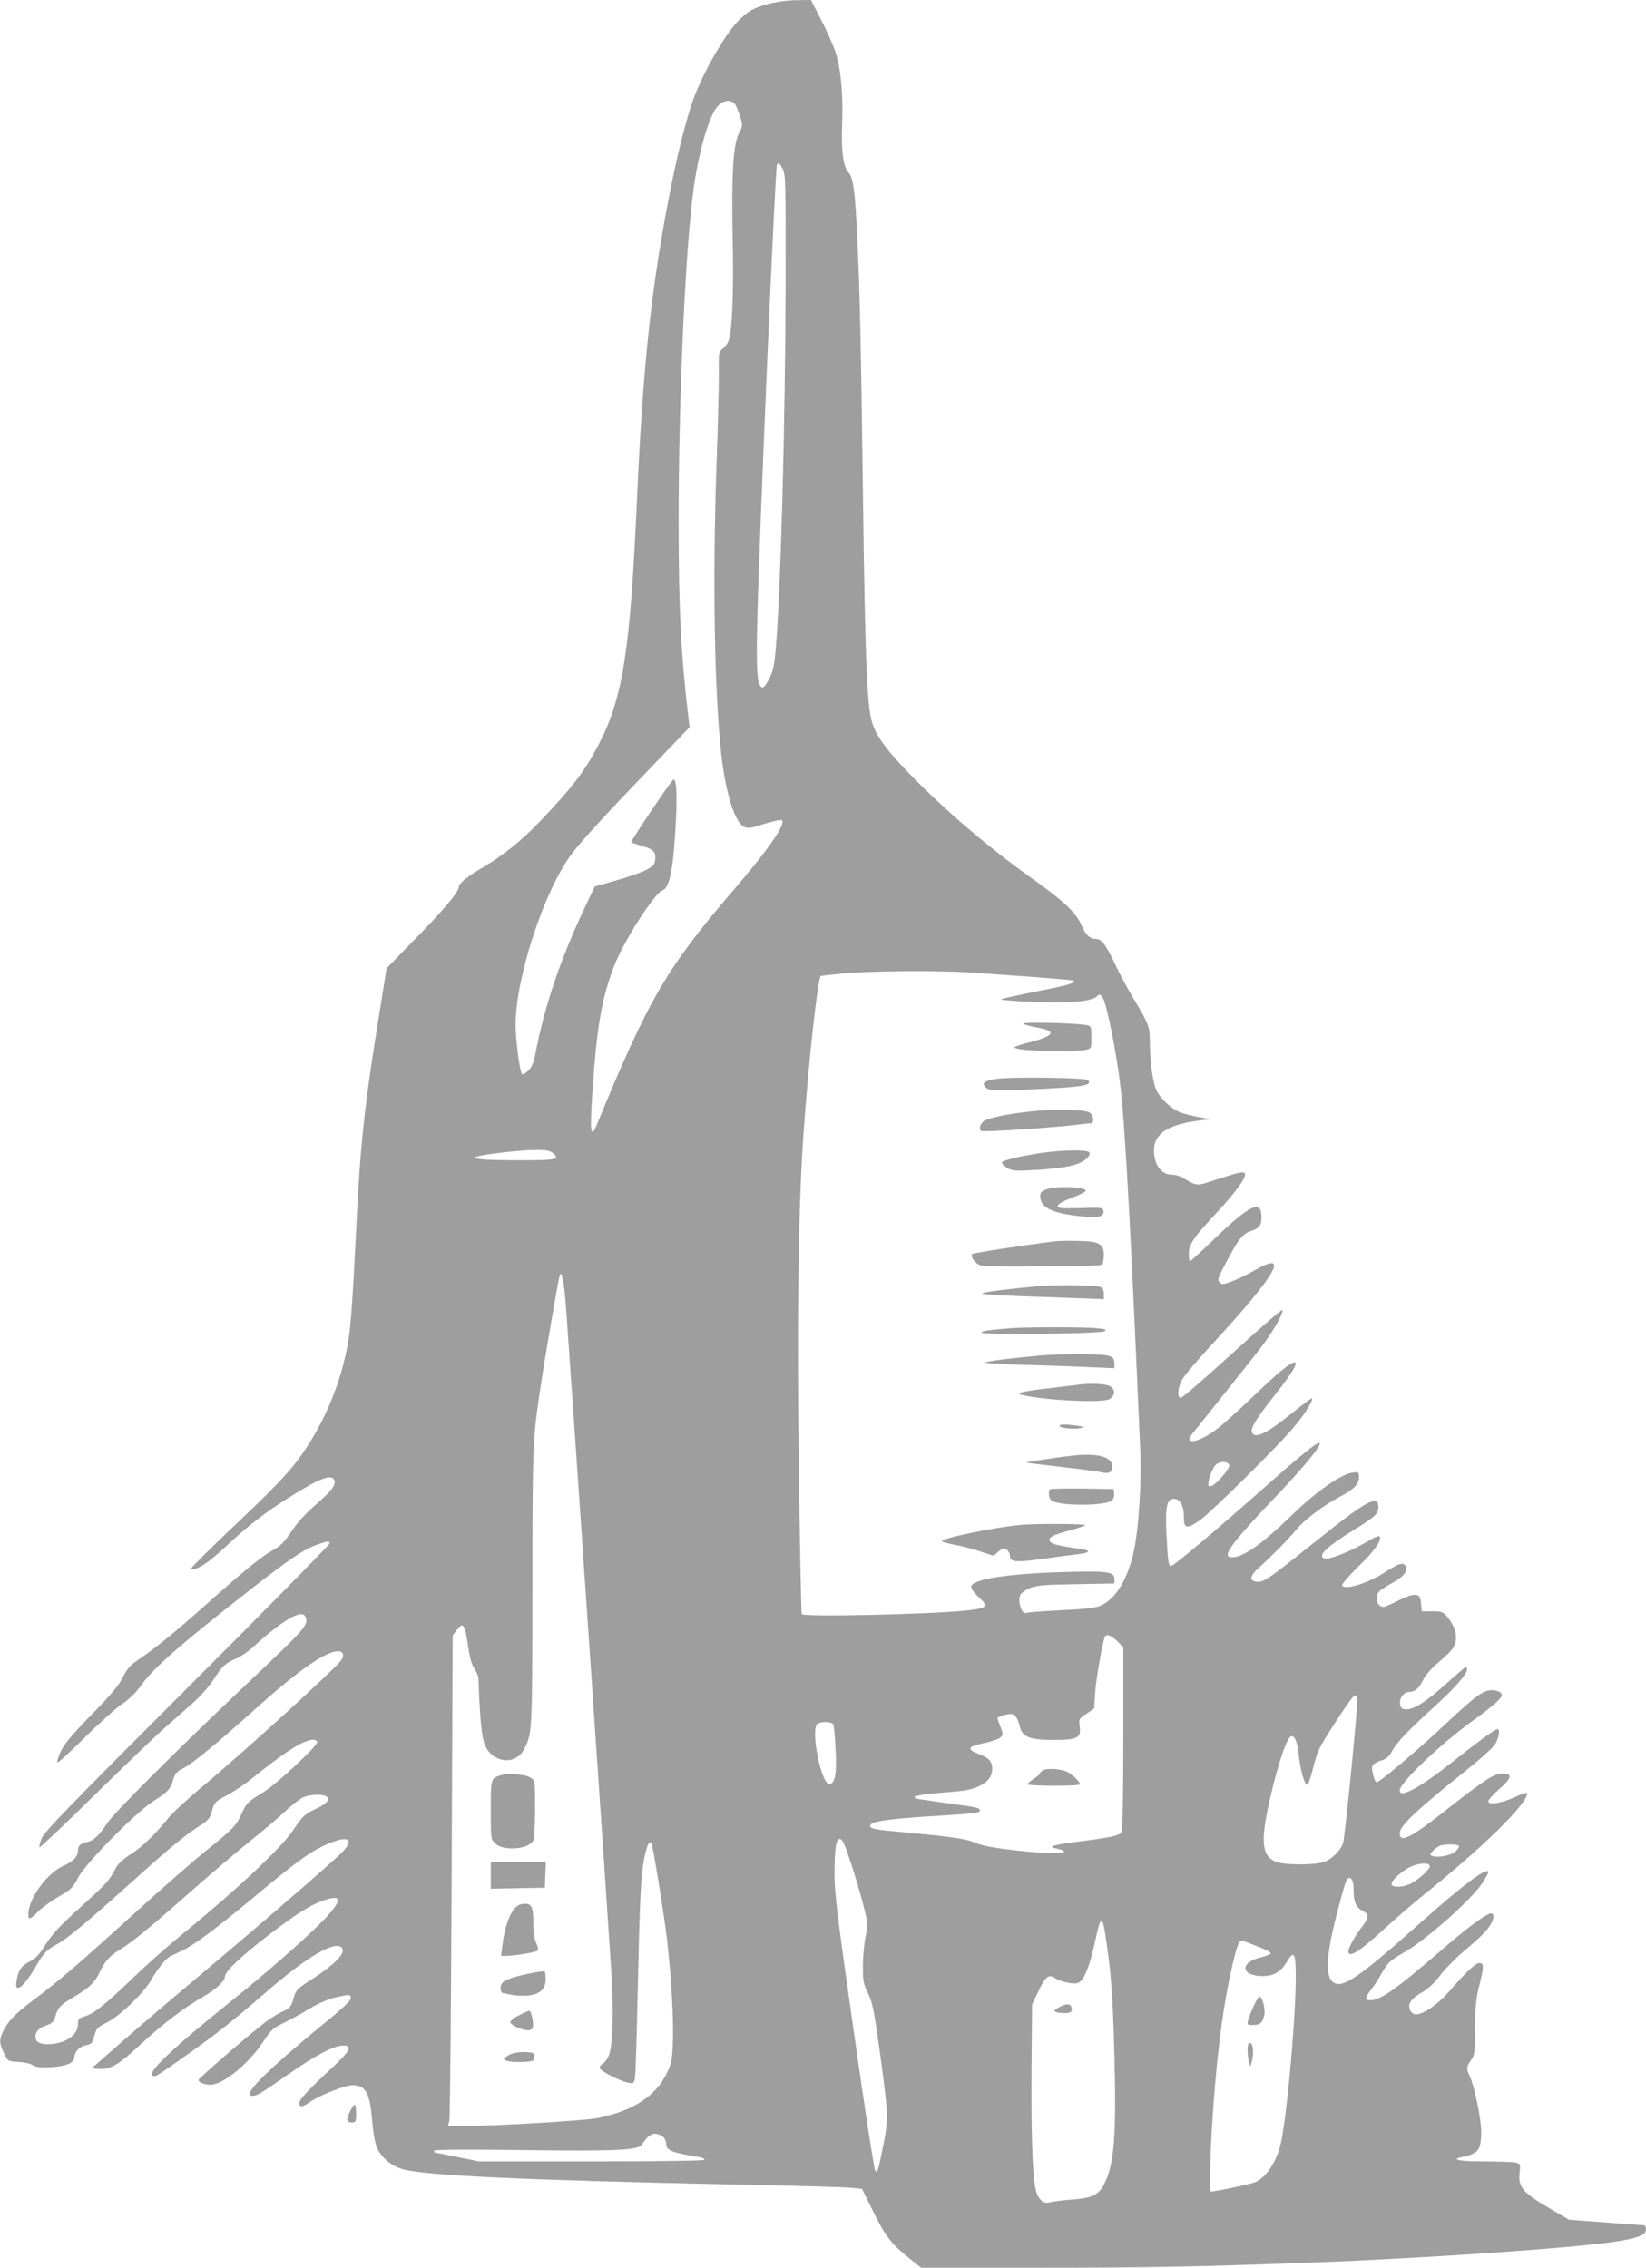 <?xml version="1.0" standalone="no"?>
<!DOCTYPE svg PUBLIC "-//W3C//DTD SVG 20010904//EN"
 "http://www.w3.org/TR/2001/REC-SVG-20010904/DTD/svg10.dtd">
<svg version="1.0" xmlns="http://www.w3.org/2000/svg"
 width="929pt" height="1280pt" viewBox="0 0 929 1280"
 preserveAspectRatio="xMidYMid meet">
<g transform="translate(0,1280) scale(0.1,-0.1)"
fill="#9e9e9e" stroke="none">
<path d="M4341 12779 c-86 -22 -121 -42 -178 -101 -73 -76 -192 -283 -248
-433 -35 -93 -91 -310 -130 -510 -108 -544 -156 -990 -190 -1755 -37 -837 -78
-1107 -206 -1362 -82 -163 -158 -264 -349 -462 -103 -107 -209 -191 -323 -257
-77 -45 -127 -86 -127 -104 0 -28 -88 -134 -241 -289 l-167 -171 -40 -250
c-85 -524 -109 -744 -132 -1230 -19 -388 -30 -541 -45 -631 -41 -238 -144
-479 -285 -666 -60 -80 -145 -169 -340 -353 -143 -136 -260 -251 -260 -257 0
-5 10 -6 23 -3 40 12 95 54 185 138 103 98 216 185 344 265 162 103 235 132
253 101 16 -25 -11 -63 -98 -138 -62 -54 -108 -103 -142 -155 -38 -57 -61 -82
-98 -102 -67 -36 -161 -112 -392 -318 -182 -162 -283 -243 -394 -318 -27 -19
-48 -45 -67 -84 -20 -43 -65 -97 -176 -211 -112 -115 -156 -168 -175 -209 -14
-30 -22 -58 -19 -62 4 -3 75 62 159 145 84 83 178 167 209 187 36 24 74 60
102 100 72 101 225 235 607 534 235 183 308 233 385 262 64 23 74 24 74 7 0
-6 -362 -374 -804 -816 -662 -662 -808 -812 -821 -848 -10 -25 -15 -47 -12
-50 3 -3 142 128 308 292 166 163 343 333 393 377 50 44 124 110 165 146 41
36 93 95 116 131 51 79 65 92 127 119 26 11 69 40 95 64 168 154 279 218 297
172 18 -46 7 -59 -321 -369 -408 -386 -759 -736 -797 -795 -46 -69 -76 -98
-110 -106 -41 -8 -56 -22 -56 -48 0 -35 -27 -64 -81 -87 -93 -41 -199 -186
-199 -274 0 -34 10 -31 55 15 21 21 73 60 116 84 70 41 81 51 110 108 43 82
322 365 424 431 83 53 98 69 113 123 10 34 20 45 58 64 52 27 192 142 410 338
237 213 393 322 462 322 29 0 38 -23 18 -51 -34 -49 -565 -532 -787 -716 -80
-67 -165 -145 -189 -175 -80 -98 -144 -160 -212 -204 -49 -32 -73 -55 -89 -86
-30 -60 -49 -81 -186 -205 -137 -124 -165 -155 -216 -235 -24 -39 -49 -64 -76
-78 -49 -24 -68 -51 -77 -107 -5 -35 -4 -43 9 -43 18 0 61 53 102 125 38 68
62 93 115 120 53 27 172 126 406 336 211 191 313 276 384 322 68 43 75 51 89
104 10 38 18 46 79 78 37 19 99 60 137 91 194 157 300 224 353 224 12 0 22 -6
22 -14 0 -23 -234 -241 -302 -281 -86 -52 -98 -63 -121 -115 -32 -74 -51 -93
-200 -213 -78 -63 -254 -217 -392 -342 -318 -289 -442 -396 -582 -501 -111
-83 -145 -119 -177 -183 -21 -44 -20 -67 7 -121 22 -45 22 -45 81 -48 32 -2
69 -10 82 -19 19 -12 42 -14 103 -11 85 5 131 25 131 56 0 30 29 61 65 68 31
5 36 11 47 53 12 42 18 48 73 76 67 33 204 163 245 234 42 72 85 125 110 138
14 7 46 22 71 34 62 29 187 122 393 293 232 194 309 251 391 292 135 67 196
53 119 -28 -54 -56 -489 -432 -789 -683 -137 -115 -335 -283 -439 -374 l-189
-166 42 -3 c62 -5 112 24 233 137 129 119 242 205 349 267 77 44 129 92 129
119 0 27 93 115 244 231 170 130 243 175 324 201 105 34 89 -17 -45 -148 -116
-113 -308 -280 -488 -424 -324 -260 -468 -396 -446 -418 14 -14 13 -15 205
121 157 111 253 187 441 350 229 199 388 292 425 247 24 -28 -38 -92 -176
-181 -75 -48 -84 -58 -95 -96 -14 -54 -23 -65 -68 -84 -19 -8 -60 -33 -91 -56
-76 -57 -380 -319 -380 -328 0 -16 50 -32 82 -26 76 15 205 124 280 236 48 73
59 83 118 111 36 17 101 53 145 80 49 30 105 54 145 64 84 19 90 19 90 -4 0
-12 -44 -55 -122 -119 -68 -54 -180 -149 -250 -210 -173 -152 -230 -222 -182
-222 23 0 47 14 200 121 150 105 254 160 306 163 60 2 47 -28 -49 -117 -148
-138 -193 -186 -193 -207 0 -25 14 -25 51 0 54 40 205 100 248 100 75 0 99
-42 112 -203 5 -66 16 -125 27 -150 25 -56 81 -103 145 -121 125 -36 692 -62
1902 -87 303 -6 582 -14 620 -17 l70 -7 62 -125 c68 -140 104 -186 204 -266
l68 -54 673 0 c629 0 875 5 1553 30 626 24 1438 80 1684 116 134 20 181 38
181 70 0 16 -6 24 -17 24 -10 0 -108 7 -218 16 l-200 15 -95 56 c-169 98 -193
126 -183 214 5 45 5 46 -27 53 -18 3 -97 6 -176 6 -137 0 -191 11 -122 25 92
18 108 40 108 143 0 72 -40 264 -65 314 -20 41 -19 53 7 89 21 29 23 41 24
182 0 122 5 168 22 236 28 107 28 131 2 131 -22 0 -80 -55 -173 -163 -60 -69
-144 -127 -185 -127 -14 0 -26 9 -34 25 -15 33 7 66 69 100 31 17 67 50 101
95 29 38 94 104 145 146 91 77 120 107 144 148 16 28 16 56 0 56 -27 0 -134
-79 -287 -212 -249 -215 -338 -278 -395 -278 -32 0 -32 14 3 59 16 20 43 62
61 94 35 61 43 69 136 123 127 75 376 298 434 389 17 27 31 53 31 57 0 35
-138 -67 -374 -277 -366 -326 -455 -386 -506 -340 -42 38 -33 164 31 405 42
160 49 180 64 180 17 0 25 -23 25 -75 0 -60 14 -91 50 -110 37 -19 38 -37 2
-84 -40 -51 -82 -125 -82 -144 0 -42 59 -6 198 121 64 59 164 145 222 192 341
274 590 518 590 579 0 5 -30 -4 -66 -21 -78 -36 -154 -49 -154 -25 0 8 27 38
60 67 72 62 79 90 22 90 -48 0 -99 -33 -317 -204 -206 -163 -265 -192 -265
-132 1 40 99 133 365 345 77 61 152 128 168 148 25 34 37 93 19 93 -14 0 -106
-68 -248 -180 -190 -151 -304 -213 -304 -166 0 43 231 263 413 394 56 40 117
88 136 107 29 29 32 36 22 49 -8 9 -29 16 -51 16 -49 0 -89 -29 -271 -200
-149 -140 -363 -320 -379 -320 -12 0 -32 74 -24 93 3 9 24 22 47 29 33 10 47
22 65 56 27 49 92 117 241 252 107 97 181 181 181 206 0 8 -3 14 -7 14 -5 0
-54 -43 -111 -94 -113 -102 -187 -149 -230 -144 -21 2 -28 9 -30 31 -4 33 22
67 50 67 33 0 55 18 78 64 12 27 47 67 83 98 81 69 95 87 103 125 8 41 -9 90
-45 134 -27 32 -33 34 -87 34 l-59 0 -5 45 c-4 40 -8 45 -32 48 -16 2 -54 -11
-96 -32 -37 -20 -75 -36 -83 -36 -42 0 -54 68 -16 95 12 9 46 30 75 46 59 33
83 69 63 93 -15 18 -37 11 -115 -39 -99 -63 -224 -102 -241 -74 -4 6 38 54 92
107 92 89 136 152 119 170 -4 3 -22 -2 -39 -12 -123 -74 -253 -126 -277 -111
-31 19 24 69 180 165 109 67 130 87 130 122 0 75 -63 41 -352 -190 -265 -213
-297 -235 -335 -230 -44 5 -40 33 13 80 70 63 163 157 213 217 47 56 149 133
244 183 80 43 107 70 107 109 0 31 -1 32 -39 26 -62 -8 -201 -105 -331 -231
-177 -172 -282 -246 -347 -246 -62 0 -9 73 248 343 161 170 260 290 247 302
-10 10 -108 -70 -340 -276 -236 -209 -485 -419 -499 -419 -14 0 -18 32 -25
174 -8 164 1 206 42 206 34 0 56 -40 56 -100 -1 -68 15 -72 86 -24 67 46 461
436 545 541 57 70 101 142 92 151 -2 2 -49 -33 -105 -78 -150 -122 -218 -155
-234 -114 -9 23 29 83 130 211 95 119 133 183 111 183 -24 0 -90 -54 -235
-193 -77 -74 -167 -155 -201 -181 -102 -79 -197 -97 -140 -27 56 69 310 388
377 474 71 89 141 211 129 223 -3 4 -130 -107 -282 -245 -151 -138 -282 -251
-290 -251 -22 0 -19 53 5 99 11 22 82 107 158 189 373 403 460 550 255 433
-37 -22 -94 -50 -126 -62 -52 -20 -60 -21 -73 -7 -14 13 -10 25 32 104 73 139
94 167 143 185 50 18 61 32 61 80 0 99 -64 70 -259 -117 -76 -74 -142 -134
-145 -134 -3 0 -6 20 -6 43 0 54 26 92 157 232 103 110 168 199 160 219 -7 16
-23 13 -165 -33 -113 -37 -101 -38 -192 14 -14 8 -40 15 -58 15 -50 0 -88 43
-97 107 -16 116 62 175 260 199 l60 7 -70 12 c-38 7 -86 19 -106 27 -49 21
-106 74 -130 120 -22 43 -39 163 -39 276 0 85 -7 105 -89 240 -34 56 -82 145
-107 199 -49 106 -77 143 -106 143 -36 0 -59 21 -83 76 -32 73 -101 138 -271
259 -247 175 -506 396 -705 602 -139 144 -192 220 -212 305 -24 98 -35 381
-46 1233 -12 903 -18 1181 -32 1470 -12 271 -23 352 -49 380 -31 33 -43 124
-37 270 7 173 -8 329 -40 419 -14 39 -50 119 -81 179 l-55 107 -81 -1 c-45 0
-114 -9 -155 -20z m-187 -576 c7 -16 19 -47 26 -70 12 -38 11 -46 -9 -84 -33
-63 -43 -228 -36 -594 7 -318 -3 -544 -26 -586 -6 -13 -21 -31 -33 -40 -19
-16 -21 -26 -19 -126 1 -59 -5 -310 -14 -558 -21 -614 -11 -1243 27 -1595 25
-226 76 -391 130 -417 22 -10 39 -8 115 17 50 16 94 25 98 20 23 -22 -76 -165
-278 -400 -373 -435 -474 -607 -769 -1324 -33 -79 -38 -31 -21 210 24 357 53
520 126 703 55 138 225 402 269 416 41 13 63 134 76 417 6 141 1 208 -15 208
-9 0 -244 -350 -239 -355 2 -1 28 -10 59 -19 67 -19 81 -34 77 -78 -3 -28 -10
-37 -53 -59 -27 -14 -104 -41 -169 -59 l-119 -34 -55 -115 c-141 -300 -230
-562 -282 -838 -9 -44 -20 -69 -40 -88 -18 -17 -30 -23 -35 -16 -13 21 -35
196 -35 277 0 263 160 754 315 962 53 72 206 238 465 507 l202 210 -6 50 c-42
349 -56 621 -56 1110 0 705 38 1548 86 1890 29 206 88 405 134 455 38 40 84
41 104 3z m263 -355 c17 -31 18 -76 17 -648 -2 -789 -27 -1721 -55 -2055 -8
-94 -15 -131 -35 -172 -14 -29 -32 -53 -39 -53 -31 0 -38 77 -31 375 11 473
101 2558 111 2575 9 15 13 12 32 -22z m1072 -4538 c75 -5 232 -17 350 -25 118
-9 217 -18 220 -20 13 -13 -29 -26 -204 -60 -104 -21 -196 -41 -204 -45 -8 -4
71 -11 175 -15 209 -9 333 2 364 30 17 16 19 15 35 -9 22 -34 79 -321 99 -501
28 -247 60 -849 112 -2060 7 -172 -9 -428 -35 -553 -34 -162 -102 -276 -187
-314 -32 -14 -84 -20 -227 -27 -102 -5 -190 -12 -195 -15 -24 -14 -51 69 -33
102 6 11 30 28 53 38 36 15 79 19 261 22 l217 4 0 24 c0 42 -34 47 -270 41
-323 -8 -530 -40 -538 -81 -3 -11 14 -35 42 -61 58 -53 50 -62 -65 -75 -199
-22 -923 -38 -934 -21 -3 6 -10 367 -16 803 -12 852 -3 1519 27 1923 29 407
80 867 97 876 1 1 56 7 122 14 149 15 554 18 734 5z m-2369 -1018 c45 -37 20
-42 -198 -41 -202 0 -278 8 -222 23 50 13 237 34 316 35 66 1 86 -3 104 -17z
m76 -889 c40 -557 245 -3577 255 -3743 13 -223 7 -411 -15 -463 -8 -20 -24
-40 -35 -46 -12 -7 -18 -17 -15 -26 7 -17 115 -72 160 -81 29 -6 32 -4 38 28
3 18 10 233 15 478 12 545 18 664 37 760 15 73 27 100 40 88 8 -9 72 -401 89
-548 24 -210 37 -440 33 -566 -3 -104 -7 -126 -31 -179 -62 -134 -189 -218
-392 -260 -76 -15 -561 -44 -754 -45 l-93 0 8 28 c4 15 10 638 13 1384 l6
1357 21 28 c37 50 48 38 64 -77 10 -72 22 -116 38 -140 12 -19 22 -42 22 -50
9 -245 19 -339 38 -382 44 -101 174 -113 220 -21 46 90 46 86 47 908 0 822 1
844 51 1170 16 110 91 546 100 584 13 58 27 -9 40 -186z m3742 -874 c2 -9 -18
-39 -43 -67 -45 -50 -75 -66 -75 -39 0 30 23 90 41 108 24 24 72 22 77 -2z
m-632 -993 l34 -34 0 -512 c0 -321 -4 -518 -10 -530 -11 -21 -54 -31 -245 -55
-146 -19 -176 -29 -122 -39 20 -4 39 -11 42 -16 9 -15 -121 -12 -269 5 -144
17 -195 27 -246 49 -42 17 -133 30 -360 51 -206 19 -222 22 -218 43 4 21 108
36 367 52 213 13 251 17 251 30 0 16 -14 19 -171 40 -85 12 -165 24 -178 26
-51 11 -1 24 120 34 149 11 183 17 231 41 46 23 68 54 68 94 0 43 -17 62 -75
84 -72 27 -64 43 28 62 43 9 85 23 94 32 15 15 15 19 0 59 -10 24 -17 47 -17
50 0 4 19 12 41 18 51 14 68 1 84 -63 15 -62 54 -78 191 -78 135 0 156 11 148
75 -6 42 -5 44 37 72 l44 30 6 89 c5 80 44 298 56 318 9 16 37 5 69 -27z
m1354 -338 c-1 -81 -70 -776 -80 -803 -15 -40 -57 -83 -100 -102 -51 -22 -232
-22 -283 0 -75 33 -83 113 -32 341 47 210 100 366 124 366 21 0 34 -35 42
-112 10 -91 36 -175 50 -161 5 5 18 47 30 93 26 101 31 112 127 260 105 163
122 179 122 118z m-2956 -133 c3 -9 9 -71 12 -139 8 -136 -3 -196 -36 -196
-45 0 -105 301 -68 338 18 18 85 15 92 -3z m-2870 -401 c34 -13 17 -42 -41
-69 -73 -34 -85 -45 -138 -125 -67 -101 -327 -344 -636 -596 -74 -60 -192
-165 -264 -234 -159 -153 -224 -206 -276 -221 -36 -11 -39 -15 -39 -47 0 -43
-41 -84 -102 -101 -56 -16 -118 -11 -131 10 -17 28 0 65 35 79 56 20 62 26 71
61 12 45 30 64 107 109 86 51 118 83 146 145 26 55 57 89 118 125 61 37 163
120 396 326 118 104 271 234 340 289 69 55 155 128 191 162 36 35 81 69 100
78 35 15 96 19 123 9z m2964 -366 c23 -68 55 -176 72 -241 30 -117 30 -119 15
-190 -8 -40 -15 -114 -15 -165 0 -83 3 -100 30 -155 26 -55 34 -98 71 -367 44
-329 44 -342 8 -520 -24 -117 -27 -126 -39 -114 -6 6 -60 356 -120 779 -90
627 -110 791 -110 886 0 156 8 209 30 209 14 0 27 -28 58 -122z m3436 83 c3
-4 -5 -18 -19 -31 -25 -23 -99 -38 -131 -26 -15 6 -15 8 2 27 11 12 28 25 39
30 27 11 102 11 109 0z m-164 -115 c0 -19 -75 -85 -116 -102 -40 -17 -90 -18
-99 -3 -9 14 29 55 84 90 50 32 131 41 131 15z m-1836 -358 c36 -224 46 -355
55 -688 13 -473 0 -638 -57 -748 -31 -61 -67 -79 -178 -87 -53 -4 -108 -11
-123 -15 -34 -10 -57 2 -76 41 -25 48 -36 287 -33 699 l3 375 36 76 c39 82 58
97 92 75 37 -25 112 -39 135 -27 30 16 59 84 87 208 28 127 34 145 45 138 4
-2 10 -24 14 -47z m869 -97 c38 -14 69 -30 69 -36 1 -5 -23 -15 -51 -22 -124
-27 -122 -105 3 -107 65 0 104 23 140 82 42 70 51 48 49 -121 -5 -259 -51
-758 -84 -904 -21 -98 -78 -187 -139 -218 -20 -11 -228 -55 -257 -55 -6 0 -3
200 7 360 23 372 58 661 110 892 33 146 44 173 68 162 9 -3 48 -18 85 -33z
m-3355 -1078 c6 -9 12 -24 12 -33 0 -38 29 -50 188 -76 18 -3 30 -9 27 -15 -4
-5 -250 -9 -639 -9 l-633 0 -123 25 c-68 14 -124 25 -126 25 -2 0 -4 5 -4 10
0 7 161 8 503 4 531 -7 652 -1 672 33 26 44 56 65 83 58 15 -3 33 -13 40 -22z"/>
<path d="M5775 7022 c6 -5 39 -15 74 -21 115 -19 106 -46 -26 -81 -49 -12 -92
-26 -96 -30 -5 -4 13 -11 40 -14 70 -10 323 -11 361 -2 32 8 32 8 32 71 0 60
-1 63 -27 69 -54 11 -368 19 -358 8z"/>
<path d="M5621 6710 c-66 -10 -82 -23 -58 -48 21 -20 59 -21 359 -6 198 10
245 21 218 48 -13 13 -439 19 -519 6z"/>
<path d="M5850 6530 c-154 -15 -280 -40 -301 -61 -20 -20 -25 -44 -10 -53 10
-7 403 19 526 34 44 6 85 10 92 10 22 0 15 48 -9 61 -29 16 -178 20 -298 9z"/>
<path d="M5890 6294 c-116 -16 -220 -40 -234 -54 -5 -5 5 -17 25 -30 31 -19
43 -20 144 -15 145 8 232 22 274 43 38 18 60 46 47 59 -13 14 -148 12 -256 -3z"/>
<path d="M5902 6085 c-29 -13 -33 -19 -30 -47 5 -58 78 -89 237 -104 90 -9
123 -1 119 29 -3 22 -5 22 -130 18 -110 -3 -128 -1 -128 12 0 10 27 26 77 45
42 16 79 34 80 39 9 25 -171 31 -225 8z"/>
<path d="M5950 5793 c-197 -25 -456 -65 -462 -71 -14 -14 17 -56 47 -64 17 -5
122 -7 235 -6 113 2 259 3 325 2 75 0 123 4 127 10 4 6 8 30 8 53 0 63 -27 77
-149 79 -53 1 -112 0 -131 -3z"/>
<path d="M5860 5540 c-146 -13 -289 -30 -314 -39 -20 -8 81 -13 492 -27 l192
-7 0 31 c0 19 -6 32 -17 37 -30 11 -243 14 -353 5z"/>
<path d="M5705 5303 c-128 -10 -165 -16 -165 -25 0 -14 669 -7 694 8 15 9 7
12 -44 17 -62 7 -406 7 -485 0z"/>
<path d="M5885 5150 c-161 -14 -309 -32 -324 -40 -7 -4 90 -10 215 -14 126 -3
293 -9 372 -13 l142 -6 0 25 c0 46 -21 53 -169 54 -75 1 -181 -1 -236 -6z"/>
<path d="M6085 4984 c-11 -1 -85 -10 -165 -20 -152 -17 -194 -28 -150 -38 133
-31 449 -46 490 -24 33 18 37 52 8 72 -21 15 -118 20 -183 10z"/>
<path d="M5980 4751 c0 -12 86 -20 118 -12 24 7 21 8 -22 14 -66 9 -96 9 -96
-2z"/>
<path d="M6045 4583 c-81 -9 -255 -36 -253 -38 2 -2 91 -13 198 -25 107 -12
211 -26 230 -31 44 -11 66 7 56 46 -12 47 -97 64 -231 48z"/>
<path d="M5927 4394 c-12 -12 -8 -51 7 -63 39 -32 303 -33 342 0 8 7 14 24 12
38 l-3 26 -176 3 c-96 1 -178 -1 -182 -4z"/>
<path d="M5765 4193 c-146 -12 -464 -78 -448 -93 4 -4 37 -13 73 -20 36 -6
100 -23 142 -37 l77 -25 22 21 c13 12 28 21 34 21 17 0 35 -22 35 -42 0 -35
31 -38 171 -19 74 11 161 22 195 26 81 9 99 21 43 30 -139 21 -169 28 -181 42
-18 22 7 37 105 63 45 12 86 26 92 31 8 8 -267 10 -360 2z"/>
<path d="M2827 2780 c-57 -18 -57 -19 -57 -197 0 -161 0 -164 25 -188 44 -45
189 -34 215 16 6 10 10 90 10 178 0 160 0 161 -25 177 -29 19 -128 27 -168 14z"/>
<path d="M2770 2215 l0 -76 153 3 152 3 3 73 3 72 -156 0 -155 0 0 -75z"/>
<path d="M2944 2052 c-51 -8 -92 -98 -109 -236 l-7 -56 28 0 c50 1 168 20 178
30 5 5 2 23 -8 43 -10 23 -16 62 -16 114 0 97 -11 114 -66 105z"/>
<path d="M2980 1659 c-104 -23 -138 -36 -150 -60 -10 -17 -4 -49 9 -49 3 -1
26 -5 51 -10 25 -5 67 -6 95 -3 64 8 95 37 95 92 0 22 -3 42 -7 44 -5 2 -46
-4 -93 -14z"/>
<path d="M2928 1424 c-27 -13 -48 -31 -48 -38 0 -15 68 -46 100 -46 10 0 22 5
25 11 11 16 -5 99 -18 99 -7 -1 -33 -12 -59 -26z"/>
<path d="M2884 1206 c-18 -8 -35 -19 -38 -25 -9 -14 46 -23 114 -19 51 3 55 5
55 28 0 23 -4 25 -50 27 -27 2 -64 -4 -81 -11z"/>
<path d="M5893 2810 c-13 -5 -23 -14 -23 -19 0 -5 -16 -19 -35 -31 -19 -12
-35 -26 -35 -31 0 -11 287 -12 294 -1 6 10 -38 54 -69 70 -31 16 -107 23 -132
12z"/>
<path d="M5983 1473 c-43 -22 -41 -30 7 -35 48 -4 63 3 58 28 -4 25 -26 27
-65 7z"/>
<path d="M7075 1475 c-14 -30 -27 -66 -31 -80 -6 -23 -4 -25 29 -25 39 0 54
14 63 58 7 33 -12 102 -27 102 -6 0 -21 -25 -34 -55z"/>
<path d="M7047 1264 c-9 -9 -7 -72 3 -104 l7 -25 8 30 c16 57 4 121 -18 99z"/>
<path d="M1977 885 c-24 -50 -22 -65 8 -65 23 0 25 3 25 50 0 28 -4 50 -8 50
-5 0 -16 -16 -25 -35z"/>
</g>
</svg>
